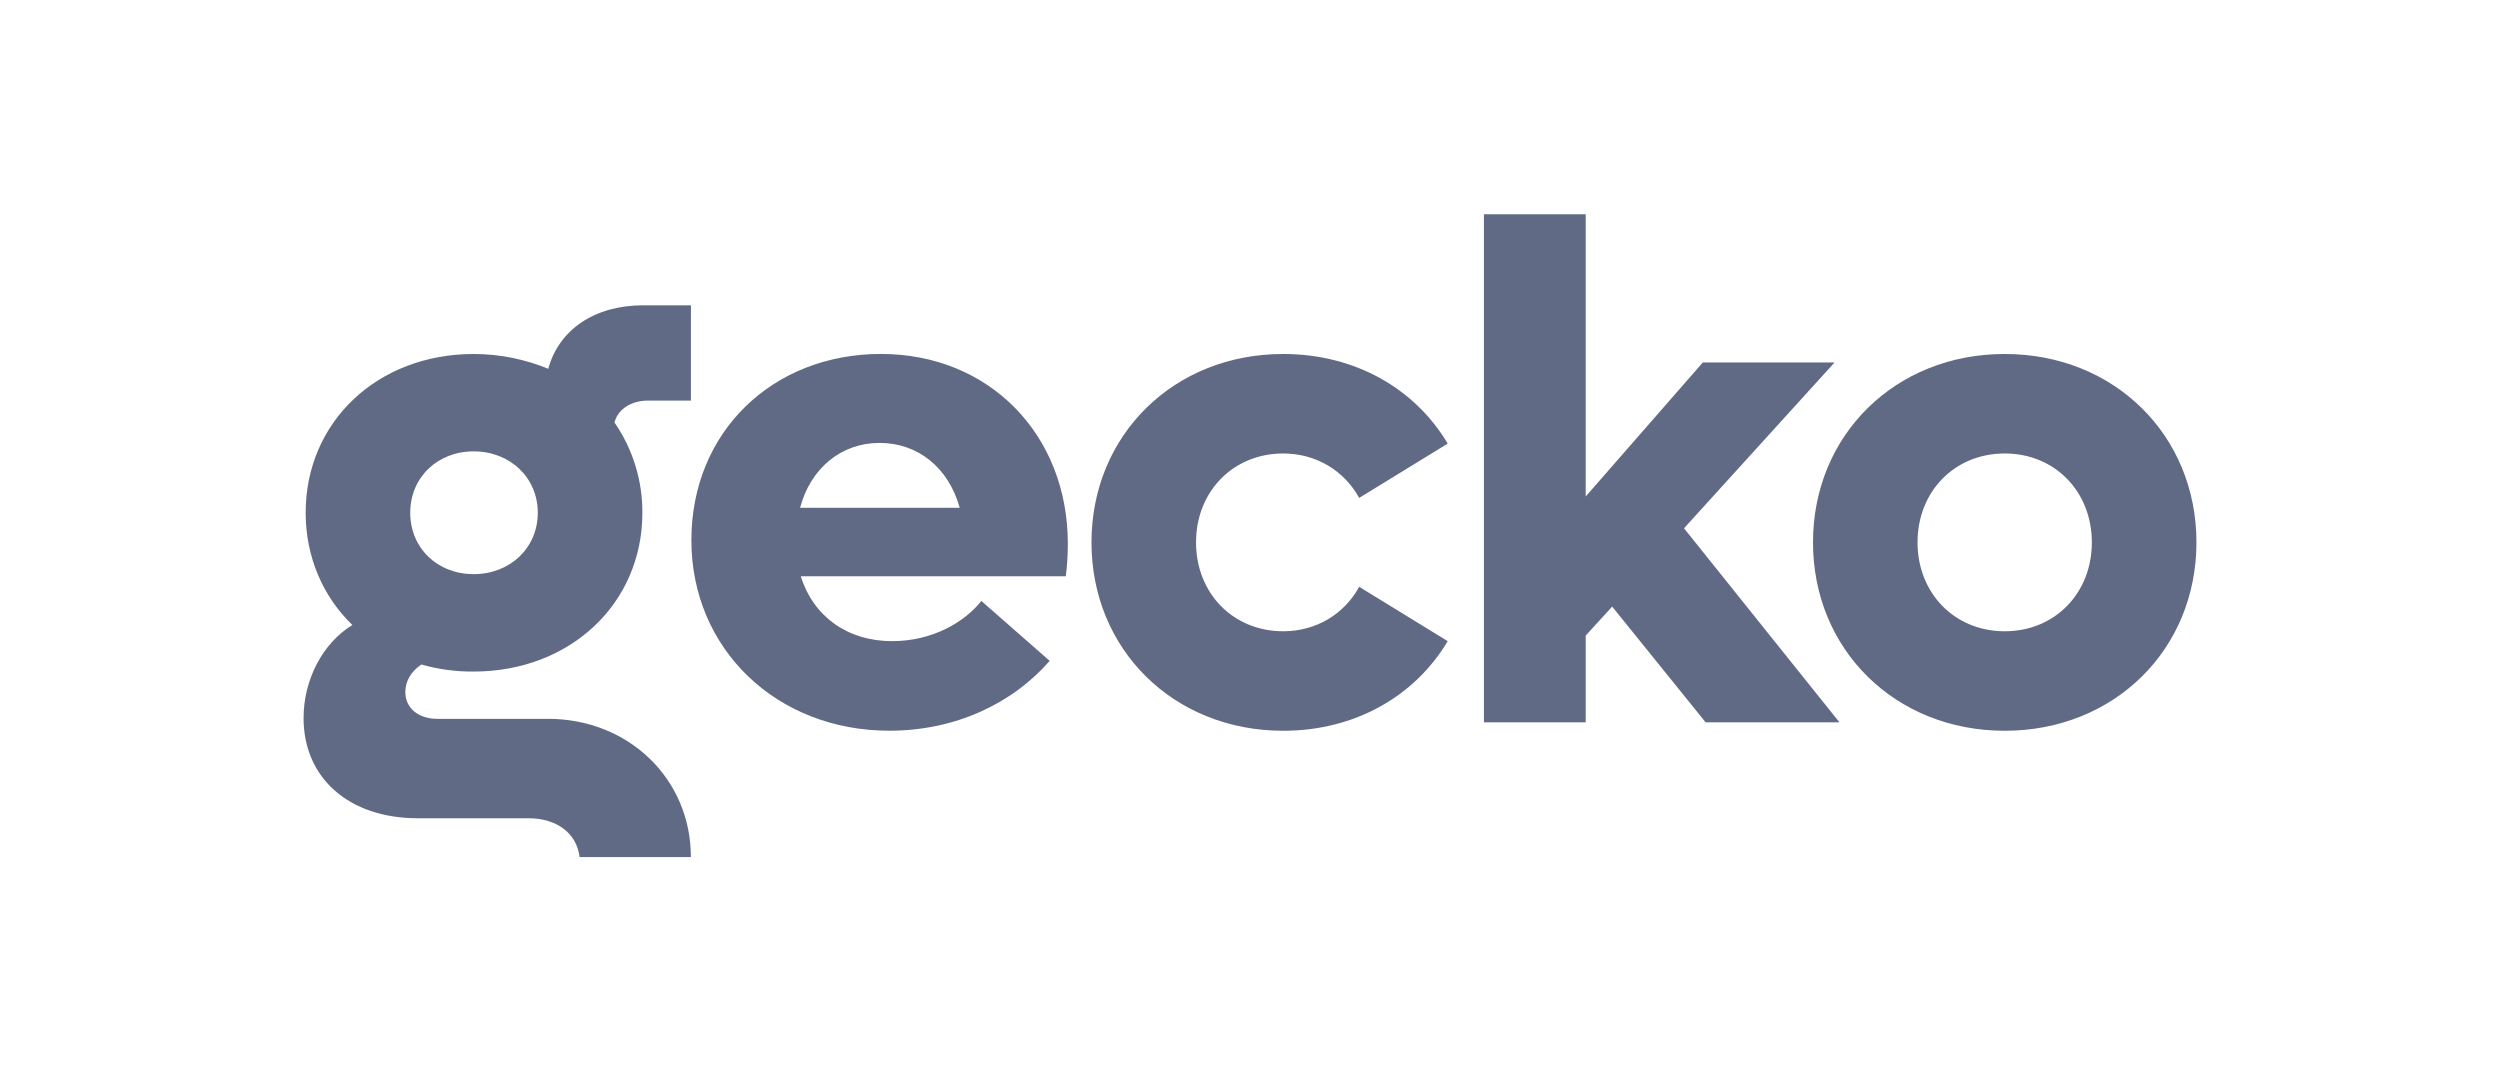 <svg width="140" height="60" viewBox="0 0 140 60" fill="none" xmlns="http://www.w3.org/2000/svg">
<g clip-path="url(#clip0_87_745)">
<path d="M59.678 32.271H44.844C45.547 34.523 47.459 35.904 49.958 35.904C52.224 35.904 54.019 34.837 54.956 33.652L58.783 37.009C56.675 39.42 53.473 40.92 49.804 40.92C43.479 40.92 38.717 36.337 38.717 30.253C38.717 24.168 43.284 19.821 49.335 19.821C55.388 19.821 59.799 24.325 59.799 30.449C59.799 31.003 59.759 31.753 59.682 32.267L59.678 32.271ZM44.804 28.437H53.744C53.12 26.184 51.401 24.803 49.253 24.803C47.107 24.803 45.391 26.225 44.804 28.437ZM61.123 30.373C61.123 24.367 65.73 19.823 71.859 19.823C75.88 19.823 79.237 21.759 81.072 24.841L76.114 27.883C75.292 26.381 73.731 25.395 71.859 25.395C69.05 25.395 66.978 27.528 66.978 30.372C66.978 33.216 69.047 35.351 71.859 35.351C73.734 35.351 75.295 34.364 76.114 32.861L81.072 35.904C79.237 38.987 75.879 40.923 71.859 40.923C65.73 40.923 61.123 36.379 61.123 30.373ZM90.283 33.969L88.799 35.591V40.449H83.1V12H88.799V27.804L95.358 20.297H102.737L94.305 29.584L103.01 40.451H95.516L90.283 33.971V33.969Z" fill="#616A85"/>
<path d="M101.528 30.373C101.528 24.367 106.135 19.823 112.265 19.823C118.394 19.823 123.001 24.367 123.001 30.372C123.001 36.377 118.394 40.923 112.265 40.923C106.135 40.923 101.528 36.379 101.528 30.373ZM117.143 30.373C117.143 27.528 115.075 25.395 112.264 25.395C109.452 25.395 107.382 27.528 107.382 30.372C107.382 33.216 109.452 35.351 112.264 35.351C115.075 35.351 117.143 33.219 117.143 30.373ZM38.692 47.996H32.459C32.302 46.693 31.211 45.823 29.61 45.823H23.402C19.539 45.823 17 43.569 17 40.212C17 38.079 18.055 36.025 19.732 34.999C18.093 33.416 17.117 31.204 17.117 28.715C17.117 23.619 21.138 19.824 26.525 19.824C28.048 19.824 29.454 20.14 30.703 20.653C31.29 18.48 33.279 17.097 36.012 17.097H38.692V22.433H36.285C35.349 22.433 34.607 22.907 34.41 23.659C35.437 25.142 35.983 26.909 35.973 28.716C35.973 33.813 31.912 37.607 26.524 37.607C25.534 37.617 24.548 37.484 23.596 37.212C23.01 37.607 22.698 38.161 22.698 38.752C22.698 39.661 23.439 40.255 24.493 40.255H30.699C35.171 40.255 38.689 43.588 38.689 47.999L38.692 47.996ZM22.973 28.715C22.973 30.689 24.494 32.152 26.525 32.152C28.557 32.152 30.116 30.689 30.116 28.715C30.116 26.739 28.555 25.276 26.525 25.276C24.497 25.276 22.973 26.739 22.973 28.715Z" fill="#616A85"/>
</g>
<defs>
<clipPath id="clip0_87_745">
<rect width="106" height="36" fill="white" transform="translate(17 12)"/>
</clipPath>
</defs>
</svg>

